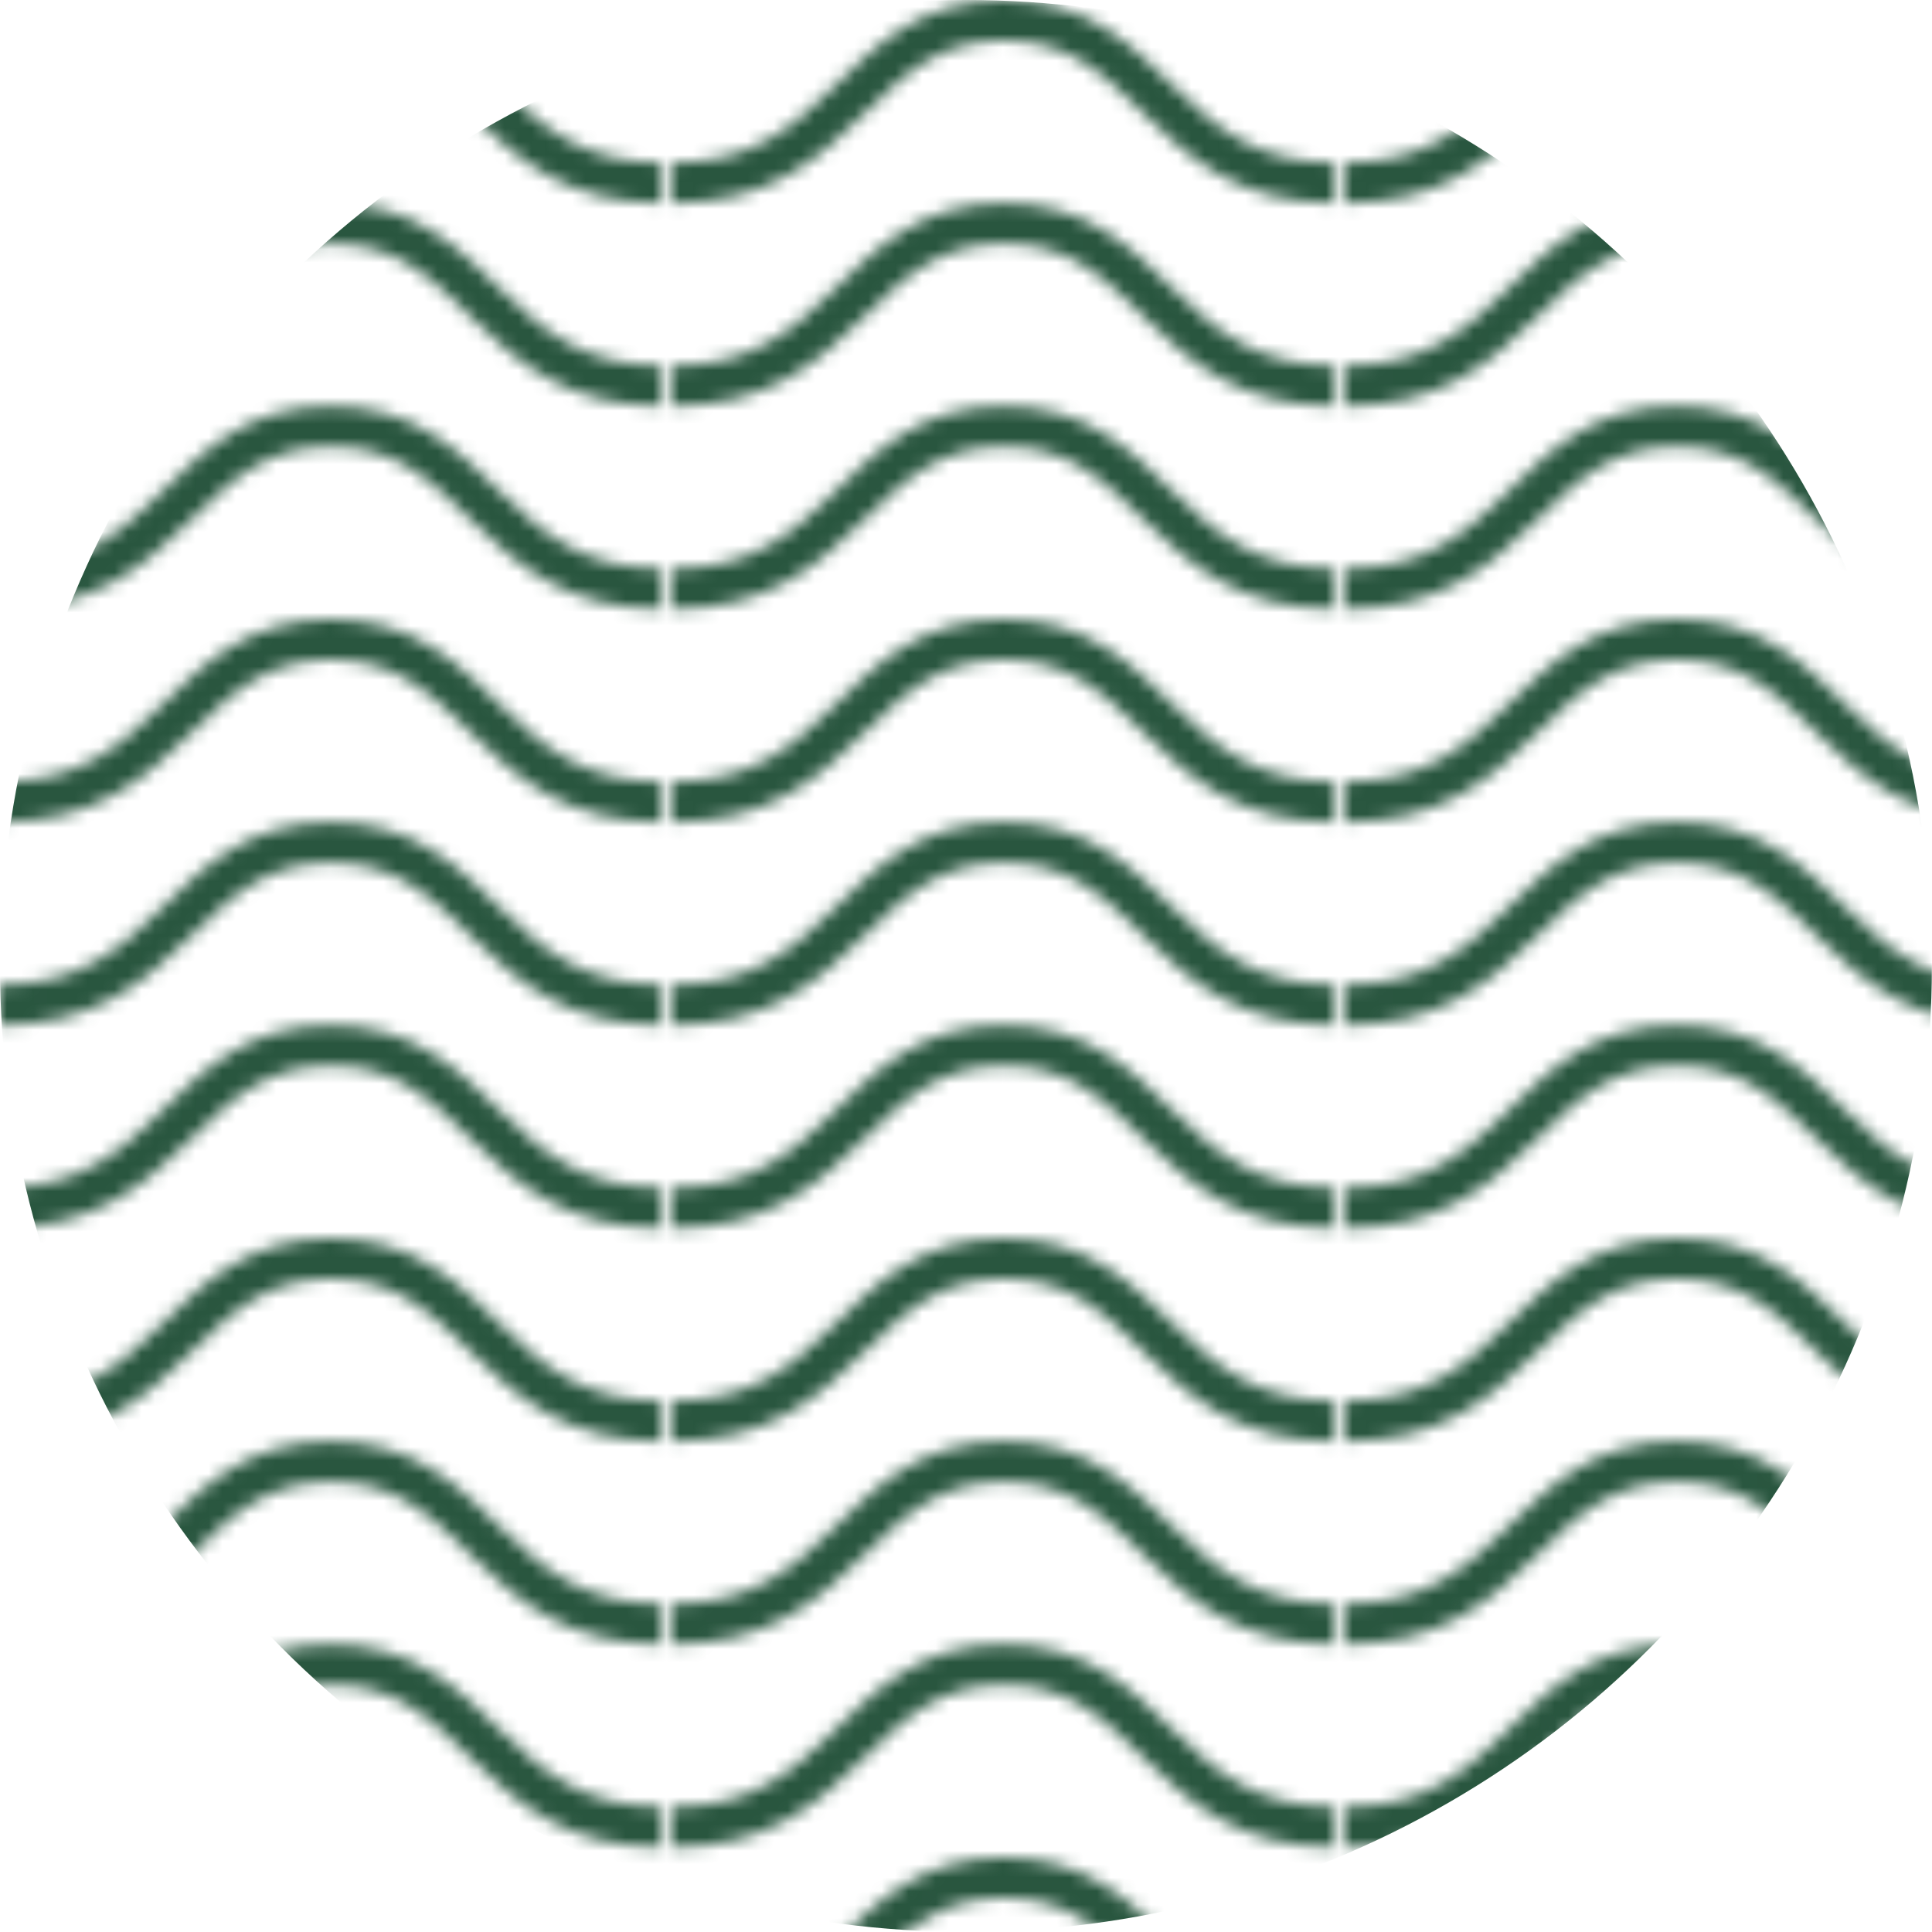 <svg xmlns="http://www.w3.org/2000/svg" xmlns:xlink="http://www.w3.org/1999/xlink" width="143.53" height="143.53" viewBox="0 0 143.53 143.53"><defs><style>.cls-1,.cls-2{fill:none;}.cls-2{stroke:#29563f;stroke-miterlimit:10;stroke-width:3px;}.cls-3{fill:url(#Motivo_nuevo_4);}</style><pattern id="Motivo_nuevo_4" data-name="Motivo nuevo 4" width="49.18" height="45.24" patternUnits="userSpaceOnUse" viewBox="0 0 49.18 45.23"><rect class="cls-1" width="49.18" height="45.24"></rect><path class="cls-2" d="M49.18,43.74c-13.08,0-13.32-12.08-24.59-12.08S13.08,43.74,0,43.74"></path><path class="cls-2" d="M49.18,28.66c-13.08,0-13.32-12.08-24.59-12.08S13.08,28.66,0,28.66"></path><path class="cls-2" d="M49.18,13.58C36.1,13.58,35.86,1.5,24.59,1.5S13.08,13.58,0,13.58"></path></pattern></defs><g id="Capa_2" data-name="Capa 2"><g id="Capa_1-2" data-name="Capa 1"><circle class="cls-3" cx="71.76" cy="71.76" r="71.76"></circle></g></g></svg>